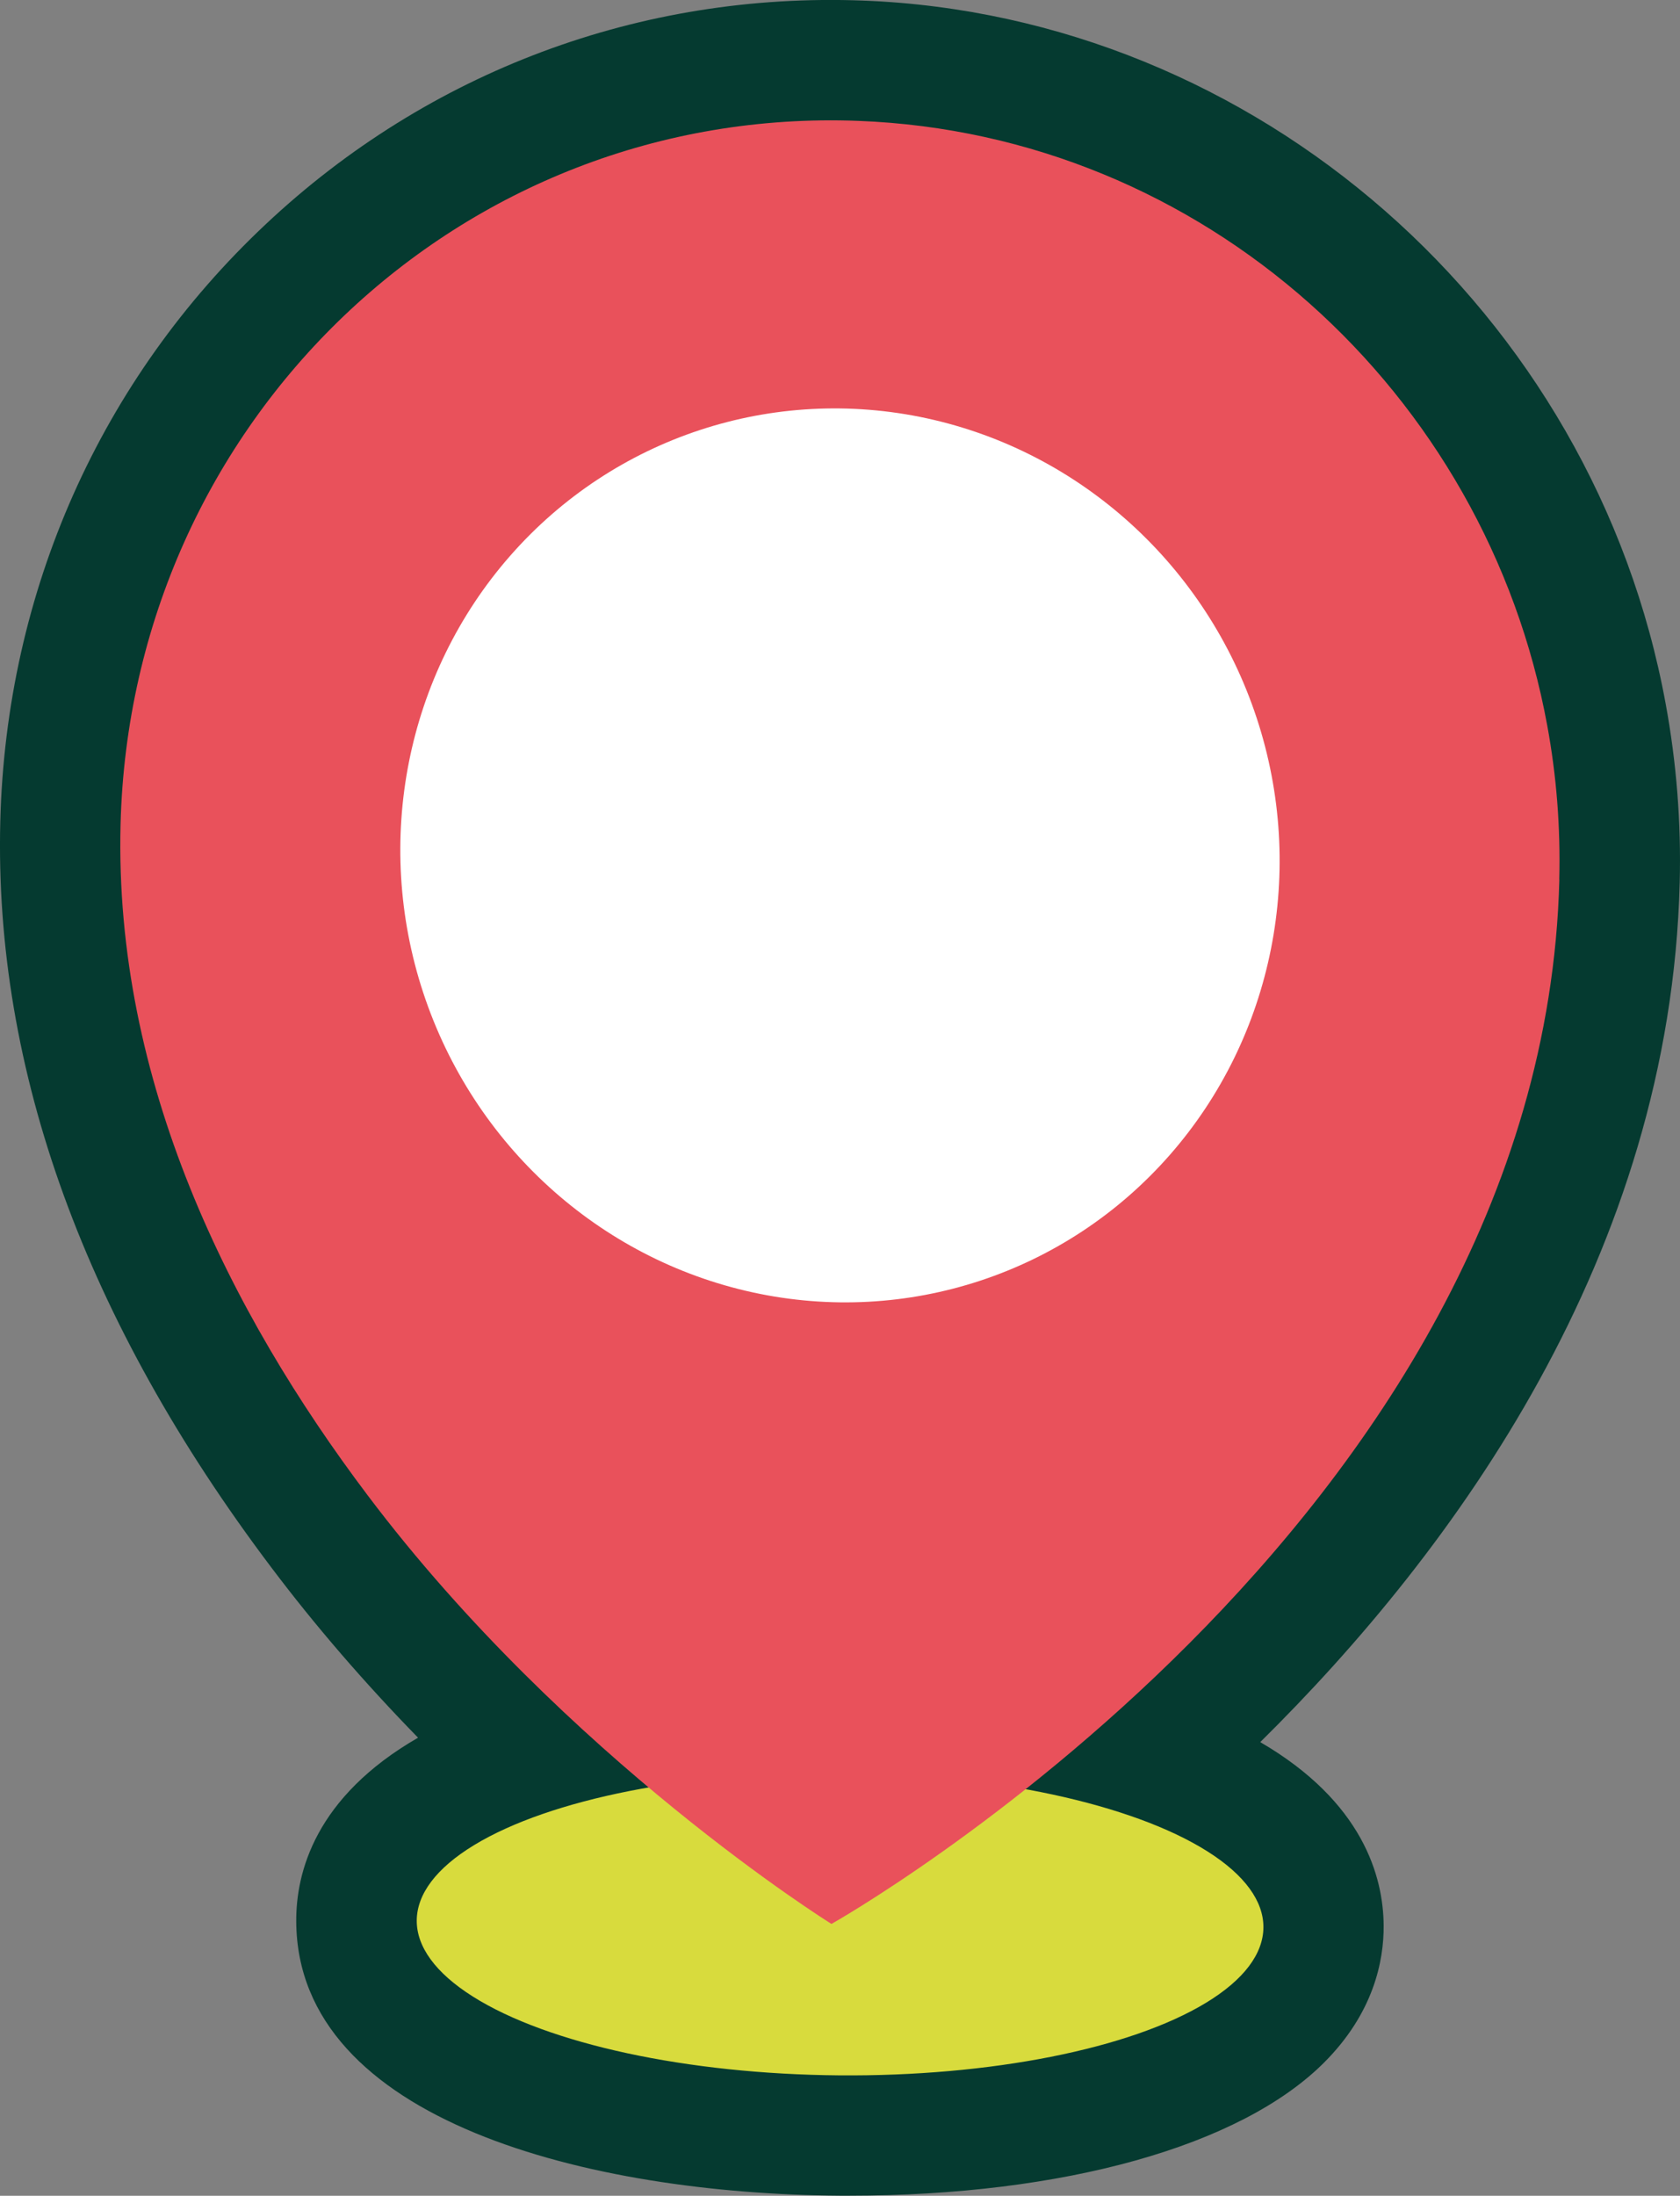 <svg xmlns="http://www.w3.org/2000/svg" id="Calque_2" viewBox="0 0 17.433 22.779"><rect x="0" y="0" width="17.433" height="22.779" fill="#808080" stroke="none"/><defs><style>.cls-1{fill:#d8db3d;}.cls-1,.cls-2,.cls-3,.cls-4{stroke-width:0px;}.cls-2{fill:#fff;}.cls-3{fill:#e9515b;}.cls-4{fill:#053a30;}</style></defs><g id="Calque_3"><path class="cls-4" d="m13.077,18.073c2.021-1.994,4.256-5.058,4.353-8.917.016-.62-.033-1.242-.145-1.851C16.541,3.232,13.037.163,8.956.006c-2.309-.088-4.509.734-6.195,2.317C1.042,3.935.063,6.137.003,8.522c-.065,2.577.882,5.182,2.814,7.741.452.6.961,1.19,1.521,1.764-1.067.615-1.268,1.398-1.264,1.91.014,2.069,3.049,2.824,5.644,2.841.032,0,.064,0,.095,0,2.223,0,4.06-.514,4.927-1.381.515-.515.62-1.056.618-1.419-.003-.508-.214-1.285-1.282-1.906Z"></path><ellipse class="cls-1" cx="8.716" cy="19.959" rx="1.571" ry="4.393" transform="translate(-11.315 28.505) rotate(-89.513)"></ellipse><path class="cls-3" d="m16.181,9.125c-.169,6.684-7.553,10.834-7.553,10.834,0,0-2.751-1.71-4.814-4.448-1.434-1.901-2.63-4.297-2.563-6.958.106-4.189,3.533-7.457,7.656-7.299,3.585.137,6.517,2.821,7.149,6.276.095.517.138,1.05.124,1.595Z"></path><ellipse class="cls-2" cx="8.716" cy="8.874" rx="4.553" ry="4.646" transform="translate(-2.341 3.177) rotate(-18.256)"></ellipse></g></svg>
